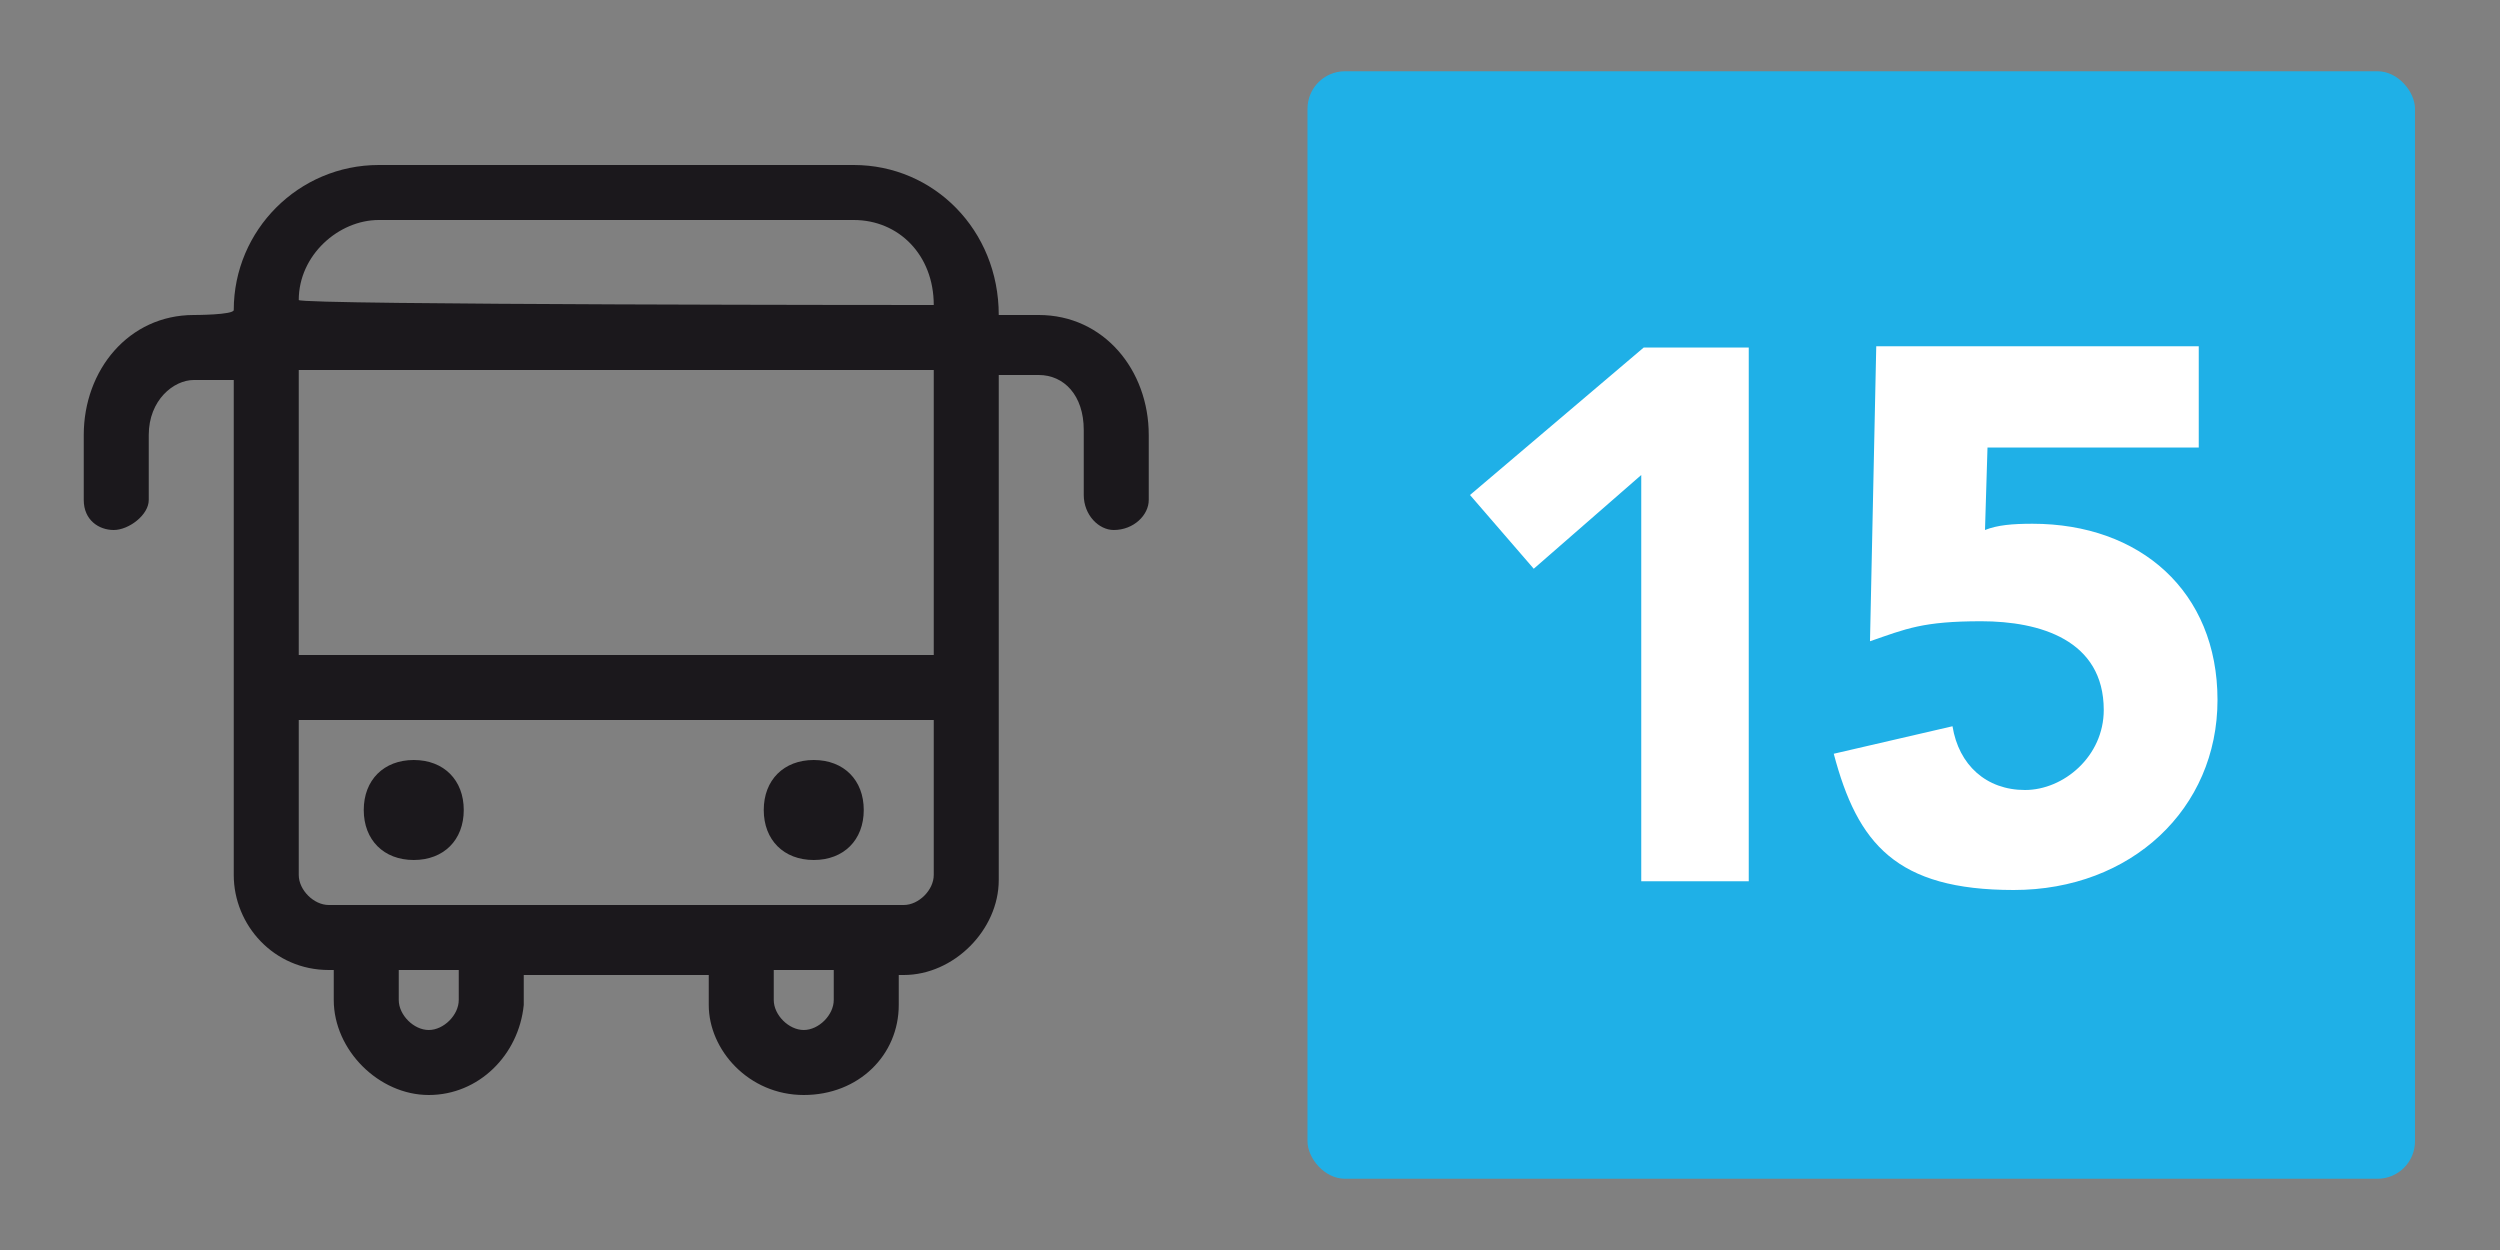 <?xml version="1.0" encoding="UTF-8"?>
<svg xmlns="http://www.w3.org/2000/svg" xmlns:xlink="http://www.w3.org/1999/xlink" id="Calque_1" version="1.1" viewBox="0 0 200 100">
  <rect x="0" y="0" width="200" height="100" fill="#808080" stroke="none"/>
  <defs>
    <style>
      .st0 {
        fill: #1fb0e7;
      }

      .st1 {
        fill: #fff;
      }

      .st2 {
        fill: #1b181c;
        fill-rule: evenodd;
      }
    </style>
    <symbol id="icon-tbm-bus-new" viewBox="0 0 21.3 18.8">
      <path class="st2" d="M5.9,17.5c-.8,0-1.6-.7-1.6-1.6h0c0-.1,12.7-.1,12.7-.1h0c0,1-.7,1.7-1.6,1.7,0,0-9.6,0-9.6,0ZM17,14.5H4.3v-5.7h12.7v5.7ZM3,14.5V4.4c0-1,.8-1.9,1.9-1.9h.1v-.6c0-1,.9-1.9,1.9-1.9,1,0,1.8.8,1.9,1.8v.6h3.7v-.6C12.5.9,13.3,0,14.4,0s1.9.8,1.9,1.8c0,0,0,0,0,0v.6h.1c1,0,1.9.9,1.9,1.9v10.1h.8c.5,0,.9-.4.9-1.1v-1.3c0-.4.3-.7.6-.7.4,0,.7.3.7.6h0v1.3c0,1.3-.9,2.4-2.2,2.4h-.8c0,1.7-1.3,3-2.9,3H5.9c-1.6,0-2.9-1.3-2.9-2.9h0c0-.1-.8-.1-.8-.1-1.3,0-2.2-1.1-2.2-2.4v-1.3c0-.4.3-.6.6-.6s.7.3.7.6v1.3c0,.7.5,1.1.9,1.1,0,0,.8,0,.8,0ZM17,4.4v3.1H4.3v-3.1c0-.3.3-.6.6-.6h11.5c.3,0,.6.3.6.6ZM15,2.5h-1.2v-.6c0-.3.3-.6.6-.6.3,0,.6.3.6.6,0,0,0,.6,0,.6ZM6.3,1.9v.6h1.2v-.6c0-.3-.3-.6-.6-.6-.3,0-.6.3-.6.6h0ZM6.6,4.7c.6,0,1,.4,1,1s-.4,1-1,1-1-.4-1-1,.4-1,1-1ZM15.6,5.7c0-.6-.4-1-1-1s-1,.4-1,1,.4,1,1,1,1-.4,1-1Z"></path>
    </symbol>
  </defs>
  <use width="21.3" height="18.8" transform="translate(6.7 87.6) scale(4 -4)" xlink:href="#icon-tbm-bus-new"></use>
  <g>
    <rect class="st0" x="104.6" y="5.7" width="88.6" height="88.6" rx="3" ry="3"></rect>
    <path class="st1" d="M175.9,27.8v8h-16.9l-.2,6.6c1-.4,2.2-.5,3.8-.5,8.6,0,14.8,5.4,14.8,14.1s-6.9,15.2-16.3,15.2-12.5-3.7-14.4-10.9l9.5-2.2c.5,3.1,2.7,5.1,5.8,5.1s6.3-2.7,6.3-6.4c0-5.6-5.1-7.1-9.8-7.1s-6,.6-8.9,1.6l.5-23.6h25.8Z"></path>
    <path class="st1" d="M131.3,70.5v-32.5l-8.6,7.5-5.1-5.9,13.9-11.8h8.4v42.7h-8.7Z"></path>
  </g>
</svg>
